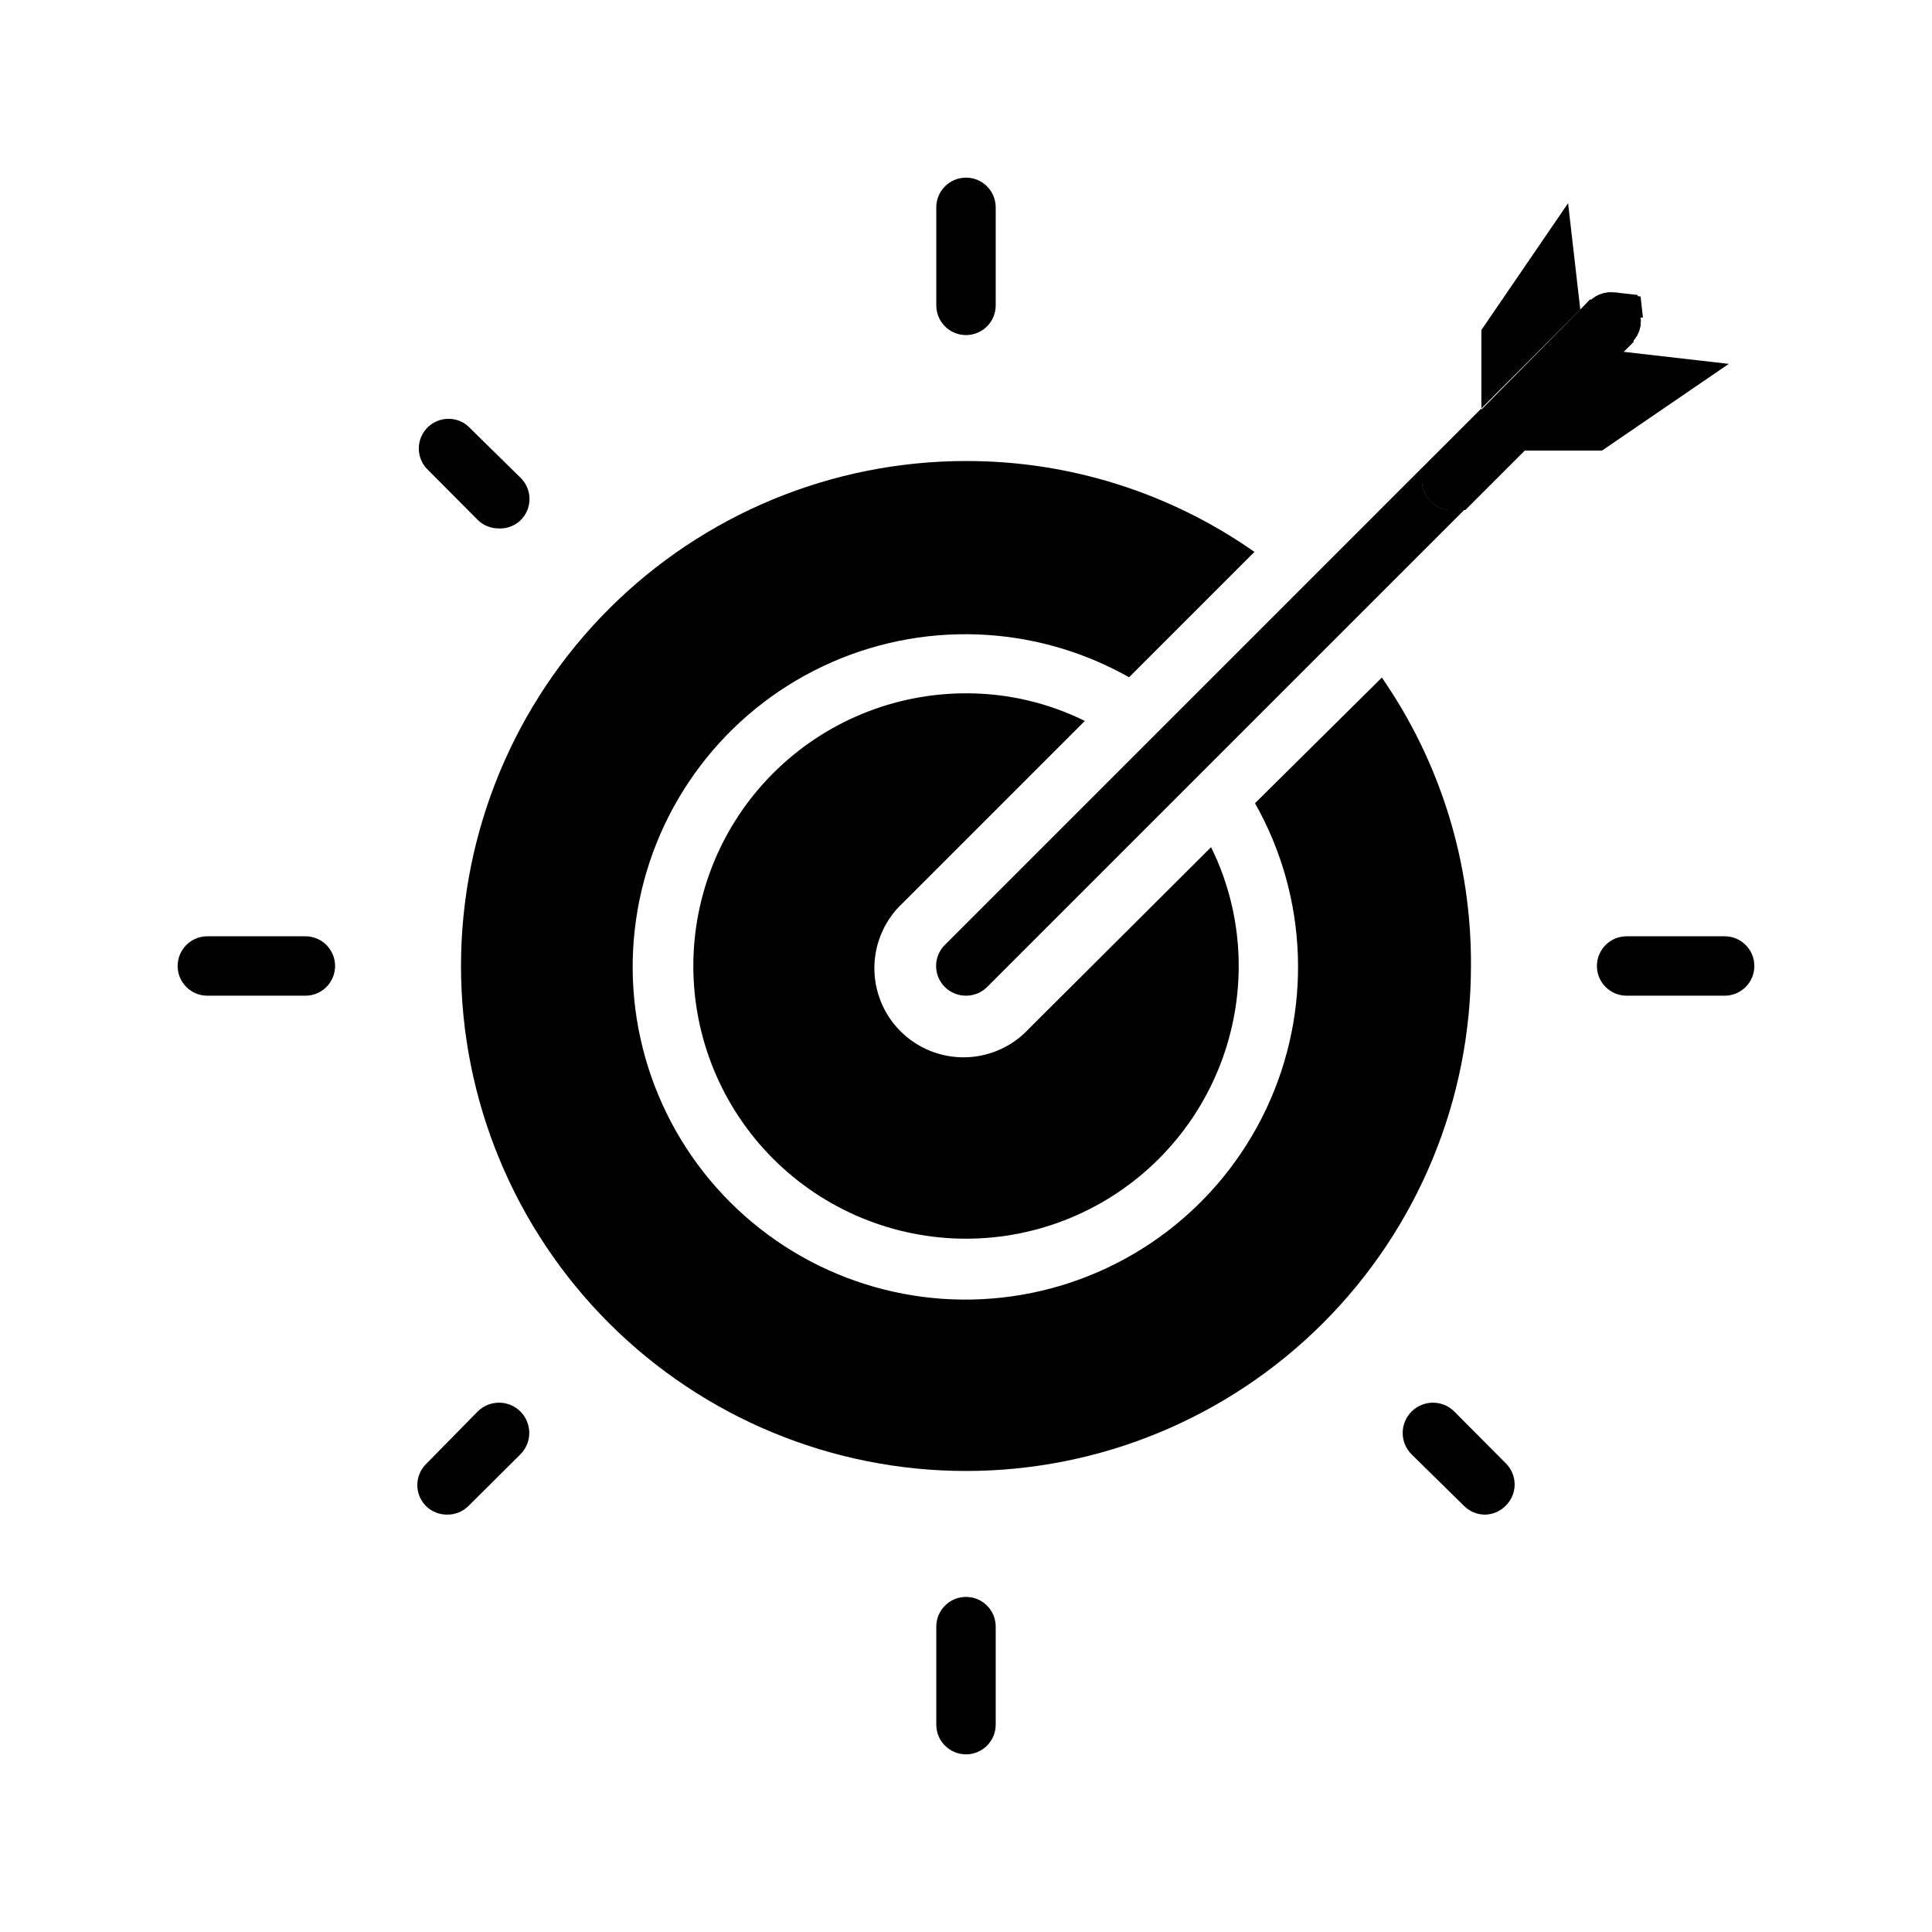 <?xml version="1.0" encoding="UTF-8"?>
<!-- Uploaded to: ICON Repo, www.svgrepo.com, Generator: ICON Repo Mixer Tools -->
<svg fill="#000000" width="800px" height="800px" version="1.1" viewBox="144 144 512 512" xmlns="http://www.w3.org/2000/svg">
 <g>
  <path d="m533.82 400c0 35.492-14.102 69.531-39.199 94.625-25.094 25.098-59.133 39.199-94.625 39.199s-69.531-14.102-94.629-39.199c-25.098-25.094-39.195-59.133-39.195-94.625s14.098-69.531 39.195-94.629 59.137-39.195 94.629-39.195c27.352-0.047 54.051 8.367 76.438 24.086l-33.223 33.223c-24.957-14.109-55.219-15.195-81.129-2.922-25.91 12.277-44.23 36.383-49.125 64.633-4.891 28.25 4.258 57.113 24.531 77.387 20.273 20.273 49.137 29.422 77.387 24.531s52.359-23.215 64.633-49.125c12.277-25.91 11.188-56.168-2.918-81.129l33.613-33.297c15.551 22.441 23.797 49.133 23.617 76.438z"/>
  <path d="m472.27 400c0 19.164-7.617 37.547-21.168 51.098-13.551 13.551-31.934 21.168-51.098 21.168-19.168 0-37.547-7.617-51.102-21.168-13.551-13.551-21.164-31.934-21.164-51.098 0-19.168 7.613-37.547 21.164-51.102 13.555-13.551 31.934-21.164 51.102-21.164 10.918-0.02 21.695 2.484 31.488 7.32l-48.254 48.254h-0.004c-4.688 4.371-7.398 10.457-7.512 16.863s2.383 12.582 6.914 17.113 10.707 7.027 17.113 6.914 12.492-2.824 16.863-7.512l48.332-48.176c4.836 9.789 7.34 20.566 7.324 31.488z"/>
  <path d="m532.01 279.16-126.43 126.42c-1.484 1.477-3.496 2.297-5.586 2.285-2.094 0.012-4.106-0.809-5.59-2.285-1.492-1.477-2.328-3.488-2.328-5.586 0-2.102 0.836-4.113 2.328-5.59l126.43-126.43v3.305c0 2.09 0.828 4.094 2.305 5.566 1.477 1.477 3.477 2.309 5.566 2.309z"/>
  <path d="m578.77 228.15c0.246 2.195-0.438 4.394-1.891 6.062v0.395l-44.555 44.555h-3.309c-4.348 0-7.871-3.527-7.871-7.875v-3.305l15.742-15.742 25.902-26.215 2.519-2.598h0.395-0.004c0.691-0.621 1.492-1.102 2.363-1.418 1.172-0.469 2.445-0.633 3.699-0.473h0.629c3.148 0.613 5.606 3.074 6.219 6.219z"/>
  <path d="m562.79 226.03-26.215 26.215v-20.785l22.984-33.613z"/>
  <path d="m536.58 252.24v19.051-0.004c0 2.09-0.828 4.094-2.305 5.566-1.477 1.477-3.481 2.309-5.566 2.309-4.348 0-7.871-3.527-7.871-7.875v-3.305z"/>
  <path d="m578.77 228.15c0.246 2.195-0.438 4.394-1.891 6.062-1.297 1.461-3.094 2.387-5.039 2.598h-3.148l-1.34-0.551h0.004c-0.875-0.414-1.652-1.004-2.285-1.734-0.234-0.293-0.445-0.609-0.629-0.945-0.039-0.207-0.039-0.418 0-0.629-0.23-0.426-0.414-0.871-0.551-1.336-0.039-0.234-0.039-0.477 0-0.711v-0.707c-0.039-0.289-0.039-0.578 0-0.867v-2.992l1.418-2.91h0.395-0.004c0.691-0.621 1.492-1.102 2.363-1.418 1.172-0.469 2.445-0.633 3.699-0.473h0.629l5.59 0.629 0.629 5.59z"/>
  <path d="m602.15 240.43-33.613 22.984h-20.781l26.211-26.215z"/>
  <path d="m547.76 263.42-15.742 15.742h-3.305l-0.004 0.004c-4.348 0-7.871-3.527-7.871-7.875 0-4.348 3.523-7.871 7.871-7.871z"/>
  <path d="m578.77 228.15c0.246 2.195-0.438 4.394-1.891 6.062v0.395l-2.598 2.598h-3.07l-1.18-0.004h-1.34l-1.34-0.551h0.004c-0.875-0.414-1.652-1-2.285-1.73-0.234-0.297-0.445-0.613-0.629-0.945-0.039-0.207-0.039-0.422 0-0.629-0.23-0.426-0.414-0.875-0.551-1.34-0.039-0.234-0.039-0.473 0-0.707v-0.707c-0.039-0.289-0.039-0.578 0-0.867v-0.867c0.211-1.941 1.137-3.738 2.598-5.035 0.688-0.621 1.492-1.102 2.359-1.418 1.176-0.473 2.449-0.633 3.703-0.473h0.629l5.59 0.629 0.629 5.59z"/>
  <path d="m601.05 407.87h-25.977c-4.348 0-7.875-3.523-7.875-7.871s3.527-7.875 7.875-7.875h25.977c4.348 0 7.871 3.527 7.871 7.875s-3.523 7.871-7.871 7.871z"/>
  <path d="m537.52 545.39c-2.066-0.008-4.043-0.828-5.512-2.281l-13.934-13.699c-3.129-3.129-3.129-8.203 0-11.336 3.133-3.129 8.207-3.129 11.336 0l13.699 13.777c3.051 3.07 3.051 8.027 0 11.098-1.461 1.531-3.477 2.414-5.59 2.441z"/>
  <path d="m400 608.92c-4.348 0-7.875-3.523-7.875-7.871v-25.977c0-4.348 3.527-7.875 7.875-7.875s7.871 3.527 7.871 7.875v25.977c0 2.086-0.828 4.09-2.305 5.566-1.477 1.477-3.481 2.305-5.566 2.305z"/>
  <path d="m262.47 545.39c-2.09 0.012-4.102-0.809-5.586-2.281-3.055-3.07-3.055-8.031 0-11.102l13.695-13.934c3.129-3.129 8.207-3.129 11.336 0 3.129 3.133 3.129 8.207 0 11.336l-13.777 13.699c-1.504 1.492-3.547 2.316-5.668 2.281z"/>
  <path d="m224.93 407.87h-25.98c-4.348 0-7.871-3.523-7.871-7.871s3.523-7.875 7.871-7.875h25.98c4.348 0 7.871 3.527 7.871 7.875s-3.523 7.871-7.871 7.871z"/>
  <path d="m276.17 284.04c-2.094 0.012-4.106-0.809-5.59-2.281l-13.699-13.777h0.004c-2.676-3.121-2.496-7.777 0.41-10.688 2.91-2.906 7.566-3.086 10.688-0.41l13.934 13.695c1.539 1.484 2.41 3.531 2.41 5.668s-0.871 4.184-2.41 5.668c-1.551 1.457-3.621 2.223-5.746 2.125z"/>
  <path d="m400 232.8c-4.348 0-7.875-3.523-7.875-7.871v-25.98c0-4.348 3.527-7.871 7.875-7.871s7.871 3.523 7.871 7.871v25.98c0 2.086-0.828 4.09-2.305 5.566-1.477 1.477-3.481 2.305-5.566 2.305z"/>
 </g>
</svg>